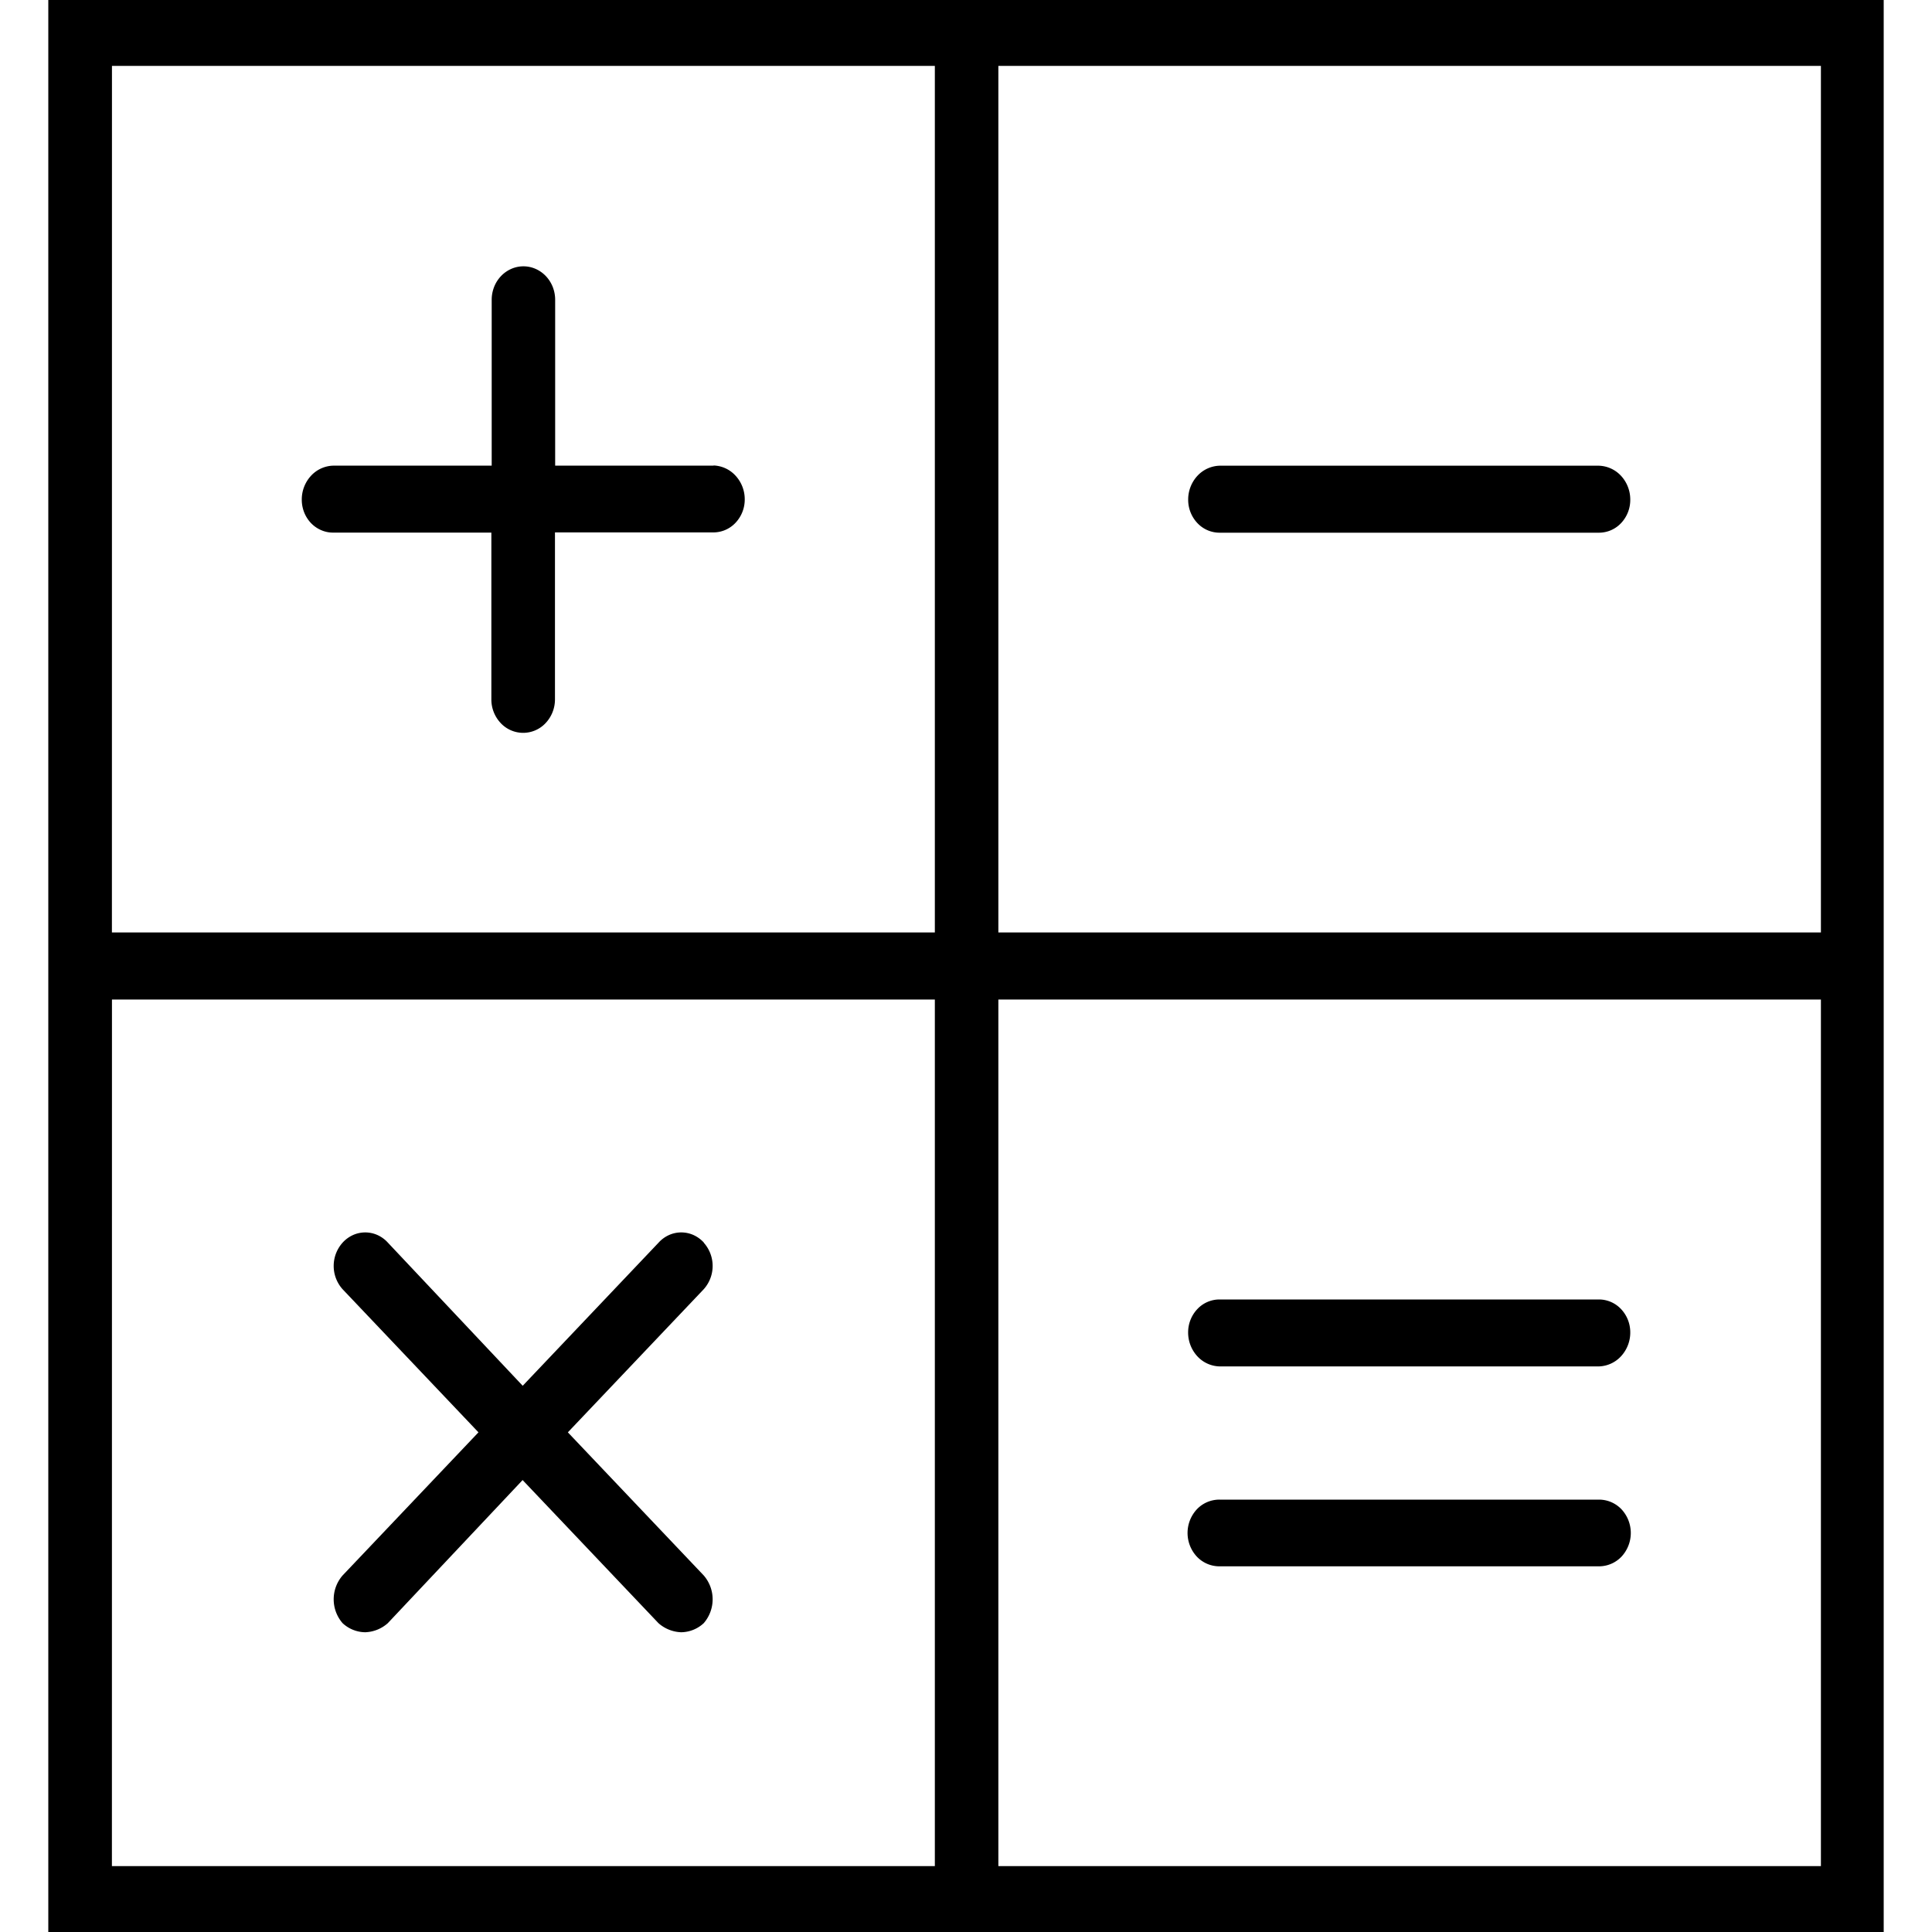 <?xml version="1.0" encoding="UTF-8"?>
<svg xmlns="http://www.w3.org/2000/svg" xmlns:xlink="http://www.w3.org/1999/xlink" width="40" height="40" viewBox="0 0 40 40">
  <defs>
    <clipPath id="a">
      <rect width="38" height="40" transform="translate(32 496)" fill="#fff"></rect>
    </clipPath>
    <clipPath id="c">
      <rect width="40" height="40"></rect>
    </clipPath>
  </defs>
  <g id="b" clip-path="url(#c)">
    <g transform="translate(-31 -496)" clip-path="url(#a)">
      <path d="M45.776,505.641H42.494v-3.434a.732.732,0,0,0-.05-.266.7.7,0,0,0-.143-.225.666.666,0,0,0-.214-.15.626.626,0,0,0-.5,0,.664.664,0,0,0-.214.15.7.7,0,0,0-.143.225.732.732,0,0,0-.05.266v3.434H37.895a.649.649,0,0,0-.46.214.724.724,0,0,0-.187.491.716.716,0,0,0,.049.261.7.7,0,0,0,.14.221.644.644,0,0,0,.21.147.607.607,0,0,0,.248.052h3.278v3.452a.713.713,0,0,0,.193.491.636.636,0,0,0,.931,0,.714.714,0,0,0,.193-.491v-3.456h3.281a.63.63,0,0,0,.458-.2.7.7,0,0,0,.19-.481.72.72,0,0,0-.188-.491.649.649,0,0,0-.459-.214"></path>
      <path d="M64.106,505.642H56.247a.653.653,0,0,0-.46.214.724.724,0,0,0-.187.491.7.7,0,0,0,.19.482.629.629,0,0,0,.458.2h7.859a.629.629,0,0,0,.457-.2.7.7,0,0,0,.189-.482.724.724,0,0,0-.187-.491A.653.653,0,0,0,64.106,505.642Z"></path>
      <path d="M51.67,496H32v40H70V496Zm-18.352,1.364H50.355v17.942H33.317Zm0,19.33H50.355v17.942H33.317ZM68.7,534.636H51.67V516.694H68.7ZM51.67,497.364H68.7v17.942H51.67Z"></path>
      <path d="M56.246,528.429h7.859a.643.643,0,0,0,.466-.2.72.72,0,0,0,0-.981.643.643,0,0,0-.466-.2H56.246a.642.642,0,0,0-.466.2.72.72,0,0,0,0,.981A.642.642,0,0,0,56.246,528.429Z"></path>
      <path d="M56.247,524.29h7.859a.649.649,0,0,0,.459-.214.724.724,0,0,0,.188-.491.7.7,0,0,0-.19-.481.63.63,0,0,0-.457-.2H56.247a.629.629,0,0,0-.458.2.7.7,0,0,0-.19.482.724.724,0,0,0,.188.491A.649.649,0,0,0,56.247,524.29Z"></path>
      <path d="M45.574,521.728a.657.657,0,0,0-.214-.157.62.62,0,0,0-.511,0,.656.656,0,0,0-.214.157l-2.813,2.963-2.791-2.963a.655.655,0,0,0-.214-.157.619.619,0,0,0-.51,0,.655.655,0,0,0-.214.157.722.722,0,0,0,0,.964l2.813,2.963-2.813,2.963a.754.754,0,0,0,0,.988.7.7,0,0,0,.468.188.742.742,0,0,0,.468-.188l2.791-2.963,2.813,2.963a.75.75,0,0,0,.469.188.7.7,0,0,0,.468-.188.754.754,0,0,0,0-.988l-2.813-2.963,2.813-2.963a.722.722,0,0,0,0-.964"></path>
    </g>
  </g>
</svg>
